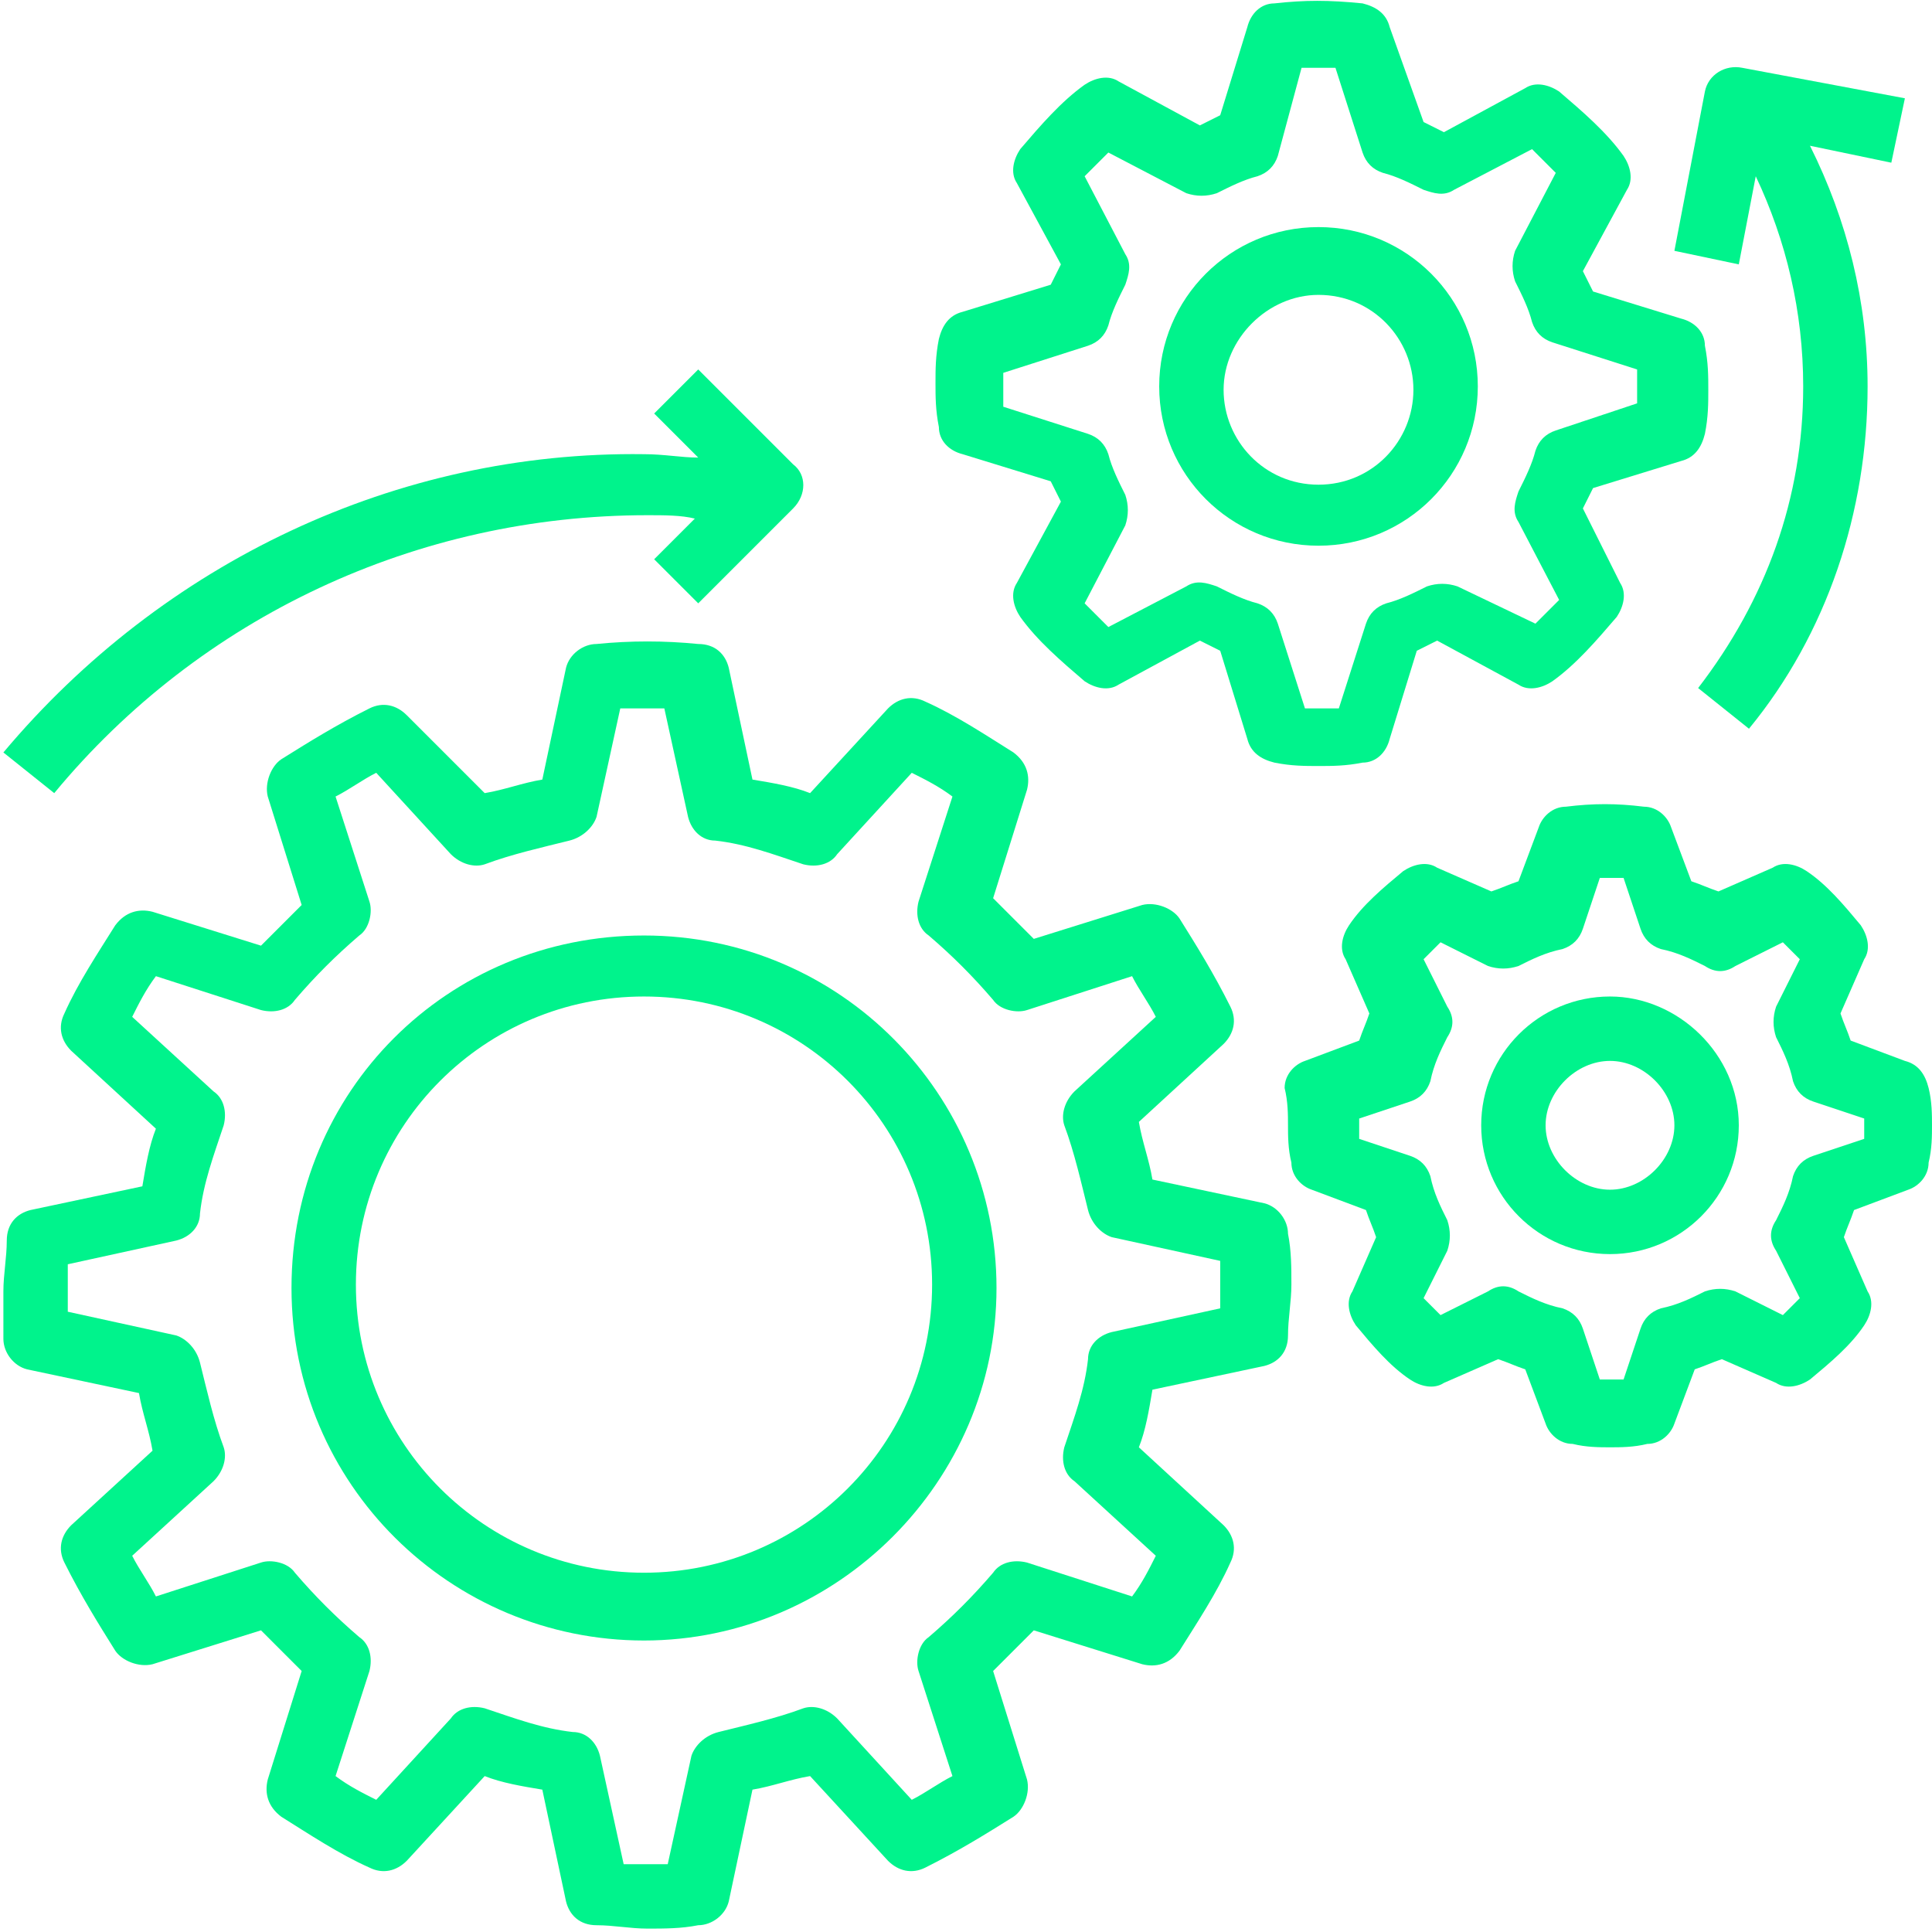 <?xml version="1.0" encoding="utf-8"?>
<!-- Generator: Adobe Illustrator 27.0.0, SVG Export Plug-In . SVG Version: 6.00 Build 0)  -->
<svg version="1.1" id="Ebene_1" xmlns="http://www.w3.org/2000/svg" xmlns:xlink="http://www.w3.org/1999/xlink" x="0px" y="0px"
	 viewBox="0 0 57 57" style="enable-background:new 0 0 57 57;" xml:space="preserve">
<style type="text/css">
	.st0{fill:#00F38C;}
</style>
<g>
	<g>
		<path class="st0" d="M0.1,39.5c0,0.4,0.3,0.8,0.7,0.9l3.3,0.7c0.1,0.6,0.3,1.1,0.4,1.7L2.1,45c-0.3,0.3-0.4,0.7-0.2,1.1
			c0.5,1,1,1.8,1.5,2.6c0.2,0.3,0.7,0.5,1.1,0.4l3.2-1c0.4,0.4,0.8,0.8,1.2,1.2l-1,3.2c-0.1,0.4,0,0.8,0.4,1.1
			c0.8,0.5,1.7,1.1,2.6,1.5c0.4,0.2,0.8,0.1,1.1-0.2l2.3-2.5c0.5,0.2,1.1,0.3,1.7,0.4l0.7,3.3c0.1,0.4,0.4,0.7,0.9,0.7
			c0.5,0,1,0.1,1.5,0.1s1,0,1.5-0.1c0.4,0,0.8-0.3,0.9-0.7l0.7-3.3c0.6-0.1,1.1-0.3,1.7-0.4l2.3,2.5c0.3,0.3,0.7,0.4,1.1,0.2
			c1-0.5,1.8-1,2.6-1.5c0.3-0.2,0.5-0.7,0.4-1.1l-1-3.2c0.4-0.4,0.8-0.8,1.2-1.2l3.2,1c0.4,0.1,0.8,0,1.1-0.4
			c0.5-0.8,1.1-1.7,1.5-2.6c0.2-0.4,0.1-0.8-0.2-1.1l-2.5-2.3c0.2-0.5,0.3-1.1,0.4-1.7l3.3-0.7c0.4-0.1,0.7-0.4,0.7-0.9
			c0-0.5,0.1-1,0.1-1.5s0-1-0.1-1.5c0-0.4-0.3-0.8-0.7-0.9l-3.3-0.7c-0.1-0.6-0.3-1.1-0.4-1.7l2.5-2.3c0.3-0.3,0.4-0.7,0.2-1.1
			c-0.5-1-1-1.8-1.5-2.6c-0.2-0.3-0.7-0.5-1.1-0.4l-3.2,1c-0.4-0.4-0.8-0.8-1.2-1.2l1-3.2c0.1-0.4,0-0.8-0.4-1.1
			c-0.8-0.5-1.7-1.1-2.6-1.5c-0.4-0.2-0.8-0.1-1.1,0.2l-2.3,2.5c-0.5-0.2-1.1-0.3-1.7-0.4l-0.7-3.3c-0.1-0.4-0.4-0.7-0.9-0.7
			c-1-0.1-2-0.1-3,0c-0.4,0-0.8,0.3-0.9,0.7l-0.7,3.3c-0.6,0.1-1.1,0.3-1.7,0.4L12,21.1c-0.3-0.3-0.7-0.4-1.1-0.2
			c-1,0.5-1.8,1-2.6,1.5c-0.3,0.2-0.5,0.7-0.4,1.1l1,3.2c-0.4,0.4-0.8,0.8-1.2,1.2l-3.2-1c-0.4-0.1-0.8,0-1.1,0.4
			c-0.5,0.8-1.1,1.7-1.5,2.6c-0.2,0.4-0.1,0.8,0.2,1.1l2.5,2.3c-0.2,0.5-0.3,1.1-0.4,1.7l-3.3,0.7c-0.4,0.1-0.7,0.4-0.7,0.9
			c0,0.5-0.1,1-0.1,1.5S0.1,39,0.1,39.5L0.1,39.5z M2,37.3l3.2-0.7c0.4-0.1,0.7-0.4,0.7-0.8c0.1-0.9,0.4-1.7,0.7-2.6
			c0.1-0.4,0-0.8-0.3-1L3.9,30c0.2-0.4,0.4-0.8,0.7-1.2l3.1,1c0.4,0.1,0.8,0,1-0.3c0.6-0.7,1.2-1.3,1.9-1.9c0.3-0.2,0.4-0.7,0.3-1
			l-1-3.1c0.4-0.2,0.8-0.5,1.2-0.7l2.2,2.4c0.3,0.3,0.7,0.4,1,0.3c0.8-0.3,1.7-0.5,2.5-0.7c0.4-0.1,0.7-0.4,0.8-0.7l0.7-3.2
			c0.4,0,0.9,0,1.3,0l0.7,3.2c0.1,0.4,0.4,0.7,0.8,0.7c0.9,0.1,1.7,0.4,2.6,0.7c0.4,0.1,0.8,0,1-0.3l2.2-2.4
			c0.4,0.2,0.8,0.4,1.2,0.7l-1,3.1c-0.1,0.4,0,0.8,0.3,1c0.7,0.6,1.3,1.2,1.9,1.9c0.2,0.3,0.7,0.4,1,0.3l3.1-1
			c0.2,0.4,0.5,0.8,0.7,1.2l-2.4,2.2c-0.3,0.3-0.4,0.7-0.3,1c0.3,0.8,0.5,1.7,0.7,2.5c0.1,0.4,0.4,0.7,0.7,0.8l3.2,0.7
			c0,0.2,0,0.4,0,0.7c0,0.2,0,0.5,0,0.7l-3.2,0.7c-0.4,0.1-0.7,0.4-0.7,0.8c-0.1,0.9-0.4,1.7-0.7,2.6c-0.1,0.4,0,0.8,0.3,1l2.4,2.2
			c-0.2,0.4-0.4,0.8-0.7,1.2l-3.1-1c-0.4-0.1-0.8,0-1,0.3c-0.6,0.7-1.2,1.3-1.9,1.9c-0.3,0.2-0.4,0.7-0.3,1l1,3.1
			c-0.4,0.2-0.8,0.5-1.2,0.7l-2.2-2.4c-0.3-0.3-0.7-0.4-1-0.3c-0.8,0.3-1.7,0.5-2.5,0.7c-0.4,0.1-0.7,0.4-0.8,0.7L19.7,55
			c-0.4,0-0.9,0-1.3,0l-0.7-3.2c-0.1-0.4-0.4-0.7-0.8-0.7c-0.9-0.1-1.7-0.4-2.6-0.7c-0.4-0.1-0.8,0-1,0.3l-2.2,2.4
			c-0.4-0.2-0.8-0.4-1.2-0.7l1-3.1c0.1-0.4,0-0.8-0.3-1c-0.7-0.6-1.3-1.2-1.9-1.9c-0.2-0.3-0.7-0.4-1-0.3l-3.1,1
			c-0.2-0.4-0.5-0.8-0.7-1.2l2.4-2.2c0.3-0.3,0.4-0.7,0.3-1c-0.3-0.8-0.5-1.7-0.7-2.5c-0.1-0.4-0.4-0.7-0.7-0.8L2,38.7
			c0-0.2,0-0.4,0-0.7C2,37.8,2,37.5,2,37.3z"/>
	</g>
	<g>
		<path class="st0" d="M49.6,13.6c0.4-0.1,0.6-0.4,0.7-0.8c0.1-0.5,0.1-0.9,0.1-1.3c0-0.4,0-0.8-0.1-1.3c0-0.4-0.3-0.7-0.7-0.8
			l-2.6-0.8c-0.1-0.2-0.2-0.4-0.3-0.6l1.3-2.4c0.2-0.3,0.1-0.7-0.1-1c-0.5-0.7-1.2-1.3-1.9-1.9c-0.3-0.2-0.7-0.3-1-0.1l-2.4,1.3
			c-0.2-0.1-0.4-0.2-0.6-0.3L41,0.8c-0.1-0.4-0.4-0.6-0.8-0.7c-1-0.1-1.7-0.1-2.6,0c-0.4,0-0.7,0.3-0.8,0.7L36,3.4
			c-0.2,0.1-0.4,0.2-0.6,0.3l-2.4-1.3c-0.3-0.2-0.7-0.1-1,0.1c-0.7,0.5-1.3,1.2-1.9,1.9c-0.2,0.3-0.3,0.7-0.1,1l1.3,2.4
			c-0.1,0.2-0.2,0.4-0.3,0.6l-2.6,0.8c-0.4,0.1-0.6,0.4-0.7,0.8c-0.1,0.5-0.1,0.9-0.1,1.3c0,0.4,0,0.8,0.1,1.3
			c0,0.4,0.3,0.7,0.7,0.8l2.6,0.8c0.1,0.2,0.2,0.4,0.3,0.6l-1.3,2.4c-0.2,0.3-0.1,0.7,0.1,1c0.5,0.7,1.2,1.3,1.9,1.9
			c0.3,0.2,0.7,0.3,1,0.1l2.4-1.3c0.2,0.1,0.4,0.2,0.6,0.3l0.8,2.6c0.1,0.4,0.4,0.6,0.8,0.7c0.5,0.1,0.9,0.1,1.3,0.1
			c0.4,0,0.8,0,1.3-0.1c0.4,0,0.7-0.3,0.8-0.7l0.8-2.6c0.2-0.1,0.4-0.2,0.6-0.3l2.4,1.3c0.3,0.2,0.7,0.1,1-0.1
			c0.7-0.5,1.3-1.2,1.9-1.9c0.2-0.3,0.3-0.7,0.1-1L46.7,15c0.1-0.2,0.2-0.4,0.3-0.6L49.6,13.6z M45.9,12.7c-0.3,0.1-0.5,0.3-0.6,0.6
			c-0.1,0.4-0.3,0.8-0.5,1.2c-0.1,0.3-0.2,0.6,0,0.9l1.2,2.3c-0.2,0.2-0.5,0.5-0.7,0.7L43,17.3c-0.3-0.1-0.6-0.1-0.9,0
			c-0.4,0.2-0.8,0.4-1.2,0.5c-0.3,0.1-0.5,0.3-0.6,0.6l-0.8,2.5c-0.3,0-0.7,0-1,0l-0.8-2.5c-0.1-0.3-0.3-0.5-0.6-0.6
			c-0.4-0.1-0.8-0.3-1.2-0.5c-0.3-0.1-0.6-0.2-0.9,0l-2.3,1.2c-0.2-0.2-0.5-0.5-0.7-0.7l1.2-2.3c0.1-0.3,0.1-0.6,0-0.9
			c-0.2-0.4-0.4-0.8-0.5-1.2c-0.1-0.3-0.3-0.5-0.6-0.6l-2.5-0.8c0-0.2,0-0.3,0-0.5s0-0.3,0-0.5l2.5-0.8c0.3-0.1,0.5-0.3,0.6-0.6
			c0.1-0.4,0.3-0.8,0.5-1.2c0.1-0.3,0.2-0.6,0-0.9l-1.2-2.3c0.2-0.2,0.5-0.5,0.7-0.7l2.3,1.2c0.3,0.1,0.6,0.1,0.9,0
			c0.4-0.2,0.8-0.4,1.2-0.5c0.3-0.1,0.5-0.3,0.6-0.6L38.4,2c0.3,0,0.7,0,1,0l0.8,2.5c0.1,0.3,0.3,0.5,0.6,0.6
			c0.4,0.1,0.8,0.3,1.2,0.5c0.3,0.1,0.6,0.2,0.9,0l2.3-1.2c0.2,0.2,0.5,0.5,0.7,0.7l-1.2,2.3c-0.1,0.3-0.1,0.6,0,0.9
			c0.2,0.4,0.4,0.8,0.5,1.2c0.1,0.3,0.3,0.5,0.6,0.6l2.5,0.8c0,0.2,0,0.3,0,0.5s0,0.3,0,0.5L45.9,12.7z"/>
	</g>
	<g>
		<path class="st0" d="M56.2,31.3l-1.6-0.6c-0.1-0.3-0.2-0.5-0.3-0.8l0.7-1.6c0.2-0.3,0.1-0.7-0.1-1c-0.5-0.6-1-1.2-1.6-1.6
			c-0.3-0.2-0.7-0.3-1-0.1l-1.6,0.7c-0.3-0.1-0.5-0.2-0.8-0.3l-0.6-1.6c-0.1-0.3-0.4-0.6-0.8-0.6c-0.8-0.1-1.5-0.1-2.3,0
			c-0.4,0-0.7,0.3-0.8,0.6l-0.6,1.6c-0.3,0.1-0.5,0.2-0.8,0.3l-1.6-0.7c-0.3-0.2-0.7-0.1-1,0.1c-0.6,0.5-1.2,1-1.6,1.6
			c-0.2,0.3-0.3,0.7-0.1,1l0.7,1.6c-0.1,0.3-0.2,0.5-0.3,0.8l-1.6,0.6c-0.3,0.1-0.6,0.4-0.6,0.8C38,32.5,38,32.9,38,33.2
			s0,0.7,0.1,1.1c0,0.4,0.3,0.7,0.6,0.8l1.6,0.6c0.1,0.3,0.2,0.5,0.3,0.8l-0.7,1.6c-0.2,0.3-0.1,0.7,0.1,1c0.5,0.6,1,1.2,1.6,1.6
			c0.3,0.2,0.7,0.3,1,0.1l1.6-0.7c0.3,0.1,0.5,0.2,0.8,0.3l0.6,1.6c0.1,0.3,0.4,0.6,0.8,0.6c0.4,0.1,0.8,0.1,1.1,0.1s0.7,0,1.1-0.1
			c0.4,0,0.7-0.3,0.8-0.6l0.6-1.6c0.3-0.1,0.5-0.2,0.8-0.3l1.6,0.7c0.3,0.2,0.7,0.1,1-0.1c0.6-0.5,1.2-1,1.6-1.6
			c0.2-0.3,0.3-0.7,0.1-1l-0.7-1.6c0.1-0.3,0.2-0.5,0.3-0.8l1.6-0.6c0.3-0.1,0.6-0.4,0.6-0.8c0.1-0.4,0.1-0.8,0.1-1.1s0-0.7-0.1-1.1
			C56.8,31.7,56.6,31.4,56.2,31.3L56.2,31.3z M55,33.6l-1.5,0.5c-0.3,0.1-0.5,0.3-0.6,0.6c-0.1,0.5-0.3,0.9-0.5,1.3
			c-0.2,0.3-0.2,0.6,0,0.9l0.7,1.4c-0.2,0.2-0.3,0.3-0.5,0.5l-1.4-0.7c-0.3-0.1-0.6-0.1-0.9,0c-0.4,0.2-0.8,0.4-1.3,0.5
			c-0.3,0.1-0.5,0.3-0.6,0.6l-0.5,1.5c-0.2,0-0.5,0-0.7,0l-0.5-1.5c-0.1-0.3-0.3-0.5-0.6-0.6c-0.5-0.1-0.9-0.3-1.3-0.5
			c-0.3-0.2-0.6-0.2-0.9,0l-1.4,0.7c-0.2-0.2-0.3-0.3-0.5-0.5l0.7-1.4c0.1-0.3,0.1-0.6,0-0.9c-0.2-0.4-0.4-0.8-0.5-1.3
			c-0.1-0.3-0.3-0.5-0.6-0.6l-1.5-0.5c0-0.1,0-0.2,0-0.3s0-0.2,0-0.3l1.5-0.5c0.3-0.1,0.5-0.3,0.6-0.6c0.1-0.5,0.3-0.9,0.5-1.3
			c0.2-0.3,0.2-0.6,0-0.9l-0.7-1.4c0.2-0.2,0.3-0.3,0.5-0.5l1.4,0.7c0.3,0.1,0.6,0.1,0.9,0c0.4-0.2,0.8-0.4,1.3-0.5
			c0.3-0.1,0.5-0.3,0.6-0.6l0.5-1.5c0.2,0,0.5,0,0.7,0l0.5,1.5c0.1,0.3,0.3,0.5,0.6,0.6c0.5,0.1,0.9,0.3,1.3,0.5
			c0.3,0.2,0.6,0.2,0.9,0l1.4-0.7c0.2,0.2,0.3,0.3,0.5,0.5l-0.7,1.4c-0.1,0.3-0.1,0.6,0,0.9c0.2,0.4,0.4,0.8,0.5,1.3
			c0.1,0.3,0.3,0.5,0.6,0.6l1.5,0.5c0,0.1,0,0.2,0,0.3S55,33.5,55,33.6L55,33.6z"/>
	</g>
	<g>
		<path class="st0" d="M19,48.4c5.7,0,10.4-4.7,10.4-10.4S24.8,27.6,19,27.6S8.6,32.2,8.6,38S13.3,48.4,19,48.4z M19,29.4
			c4.7,0,8.5,3.8,8.5,8.5s-3.8,8.5-8.5,8.5s-8.5-3.8-8.5-8.5S14.3,29.4,19,29.4z"/>
	</g>
	<g>
		<path class="st0" d="M0.1,22.2l1.5,1.2c4.3-5.2,10.7-8.2,17.5-8.2c0.5,0,1,0,1.4,0.1l-1.2,1.2l1.3,1.3l2.8-2.8
			c0.4-0.4,0.4-1,0-1.3l-2.8-2.8l-1.3,1.3l1.3,1.3c-0.5,0-1-0.1-1.6-0.1C11.7,13.3,4.8,16.6,0.1,22.2L0.1,22.2z"/>
	</g>
	<g>
		<path class="st0" d="M38.9,6.7c-2.6,0-4.7,2.1-4.7,4.7s2.1,4.7,4.7,4.7c2.6,0,4.7-2.1,4.7-4.7S41.5,6.7,38.9,6.7z M38.9,14.3
			c-1.6,0-2.8-1.3-2.8-2.8s1.3-2.8,2.8-2.8c1.6,0,2.8,1.3,2.8,2.8S40.5,14.3,38.9,14.3z"/>
	</g>
	<g>
		<path class="st0" d="M47.5,29.4c-2.1,0-3.8,1.7-3.8,3.8s1.7,3.8,3.8,3.8c2.1,0,3.8-1.7,3.8-3.8S49.5,29.4,47.5,29.4z M47.5,35.1
			c-1,0-1.9-0.9-1.9-1.9s0.9-1.9,1.9-1.9s1.9,0.9,1.9,1.9S48.5,35.1,47.5,35.1z"/>
	</g>
	<g>
		<path class="st0" d="M56.2,2.9L51.4,2c-0.5-0.1-1,0.2-1.1,0.7l-0.9,4.7l1.9,0.4l0.5-2.6c0.9,1.9,1.4,4,1.4,6.2
			c0,3.3-1.1,6.3-3.1,8.9l1.5,1.2c2.3-2.8,3.5-6.4,3.5-10.1c0-2.5-0.6-4.9-1.7-7.1l2.4,0.5L56.2,2.9z"/>
	</g>
</g>
</svg>

